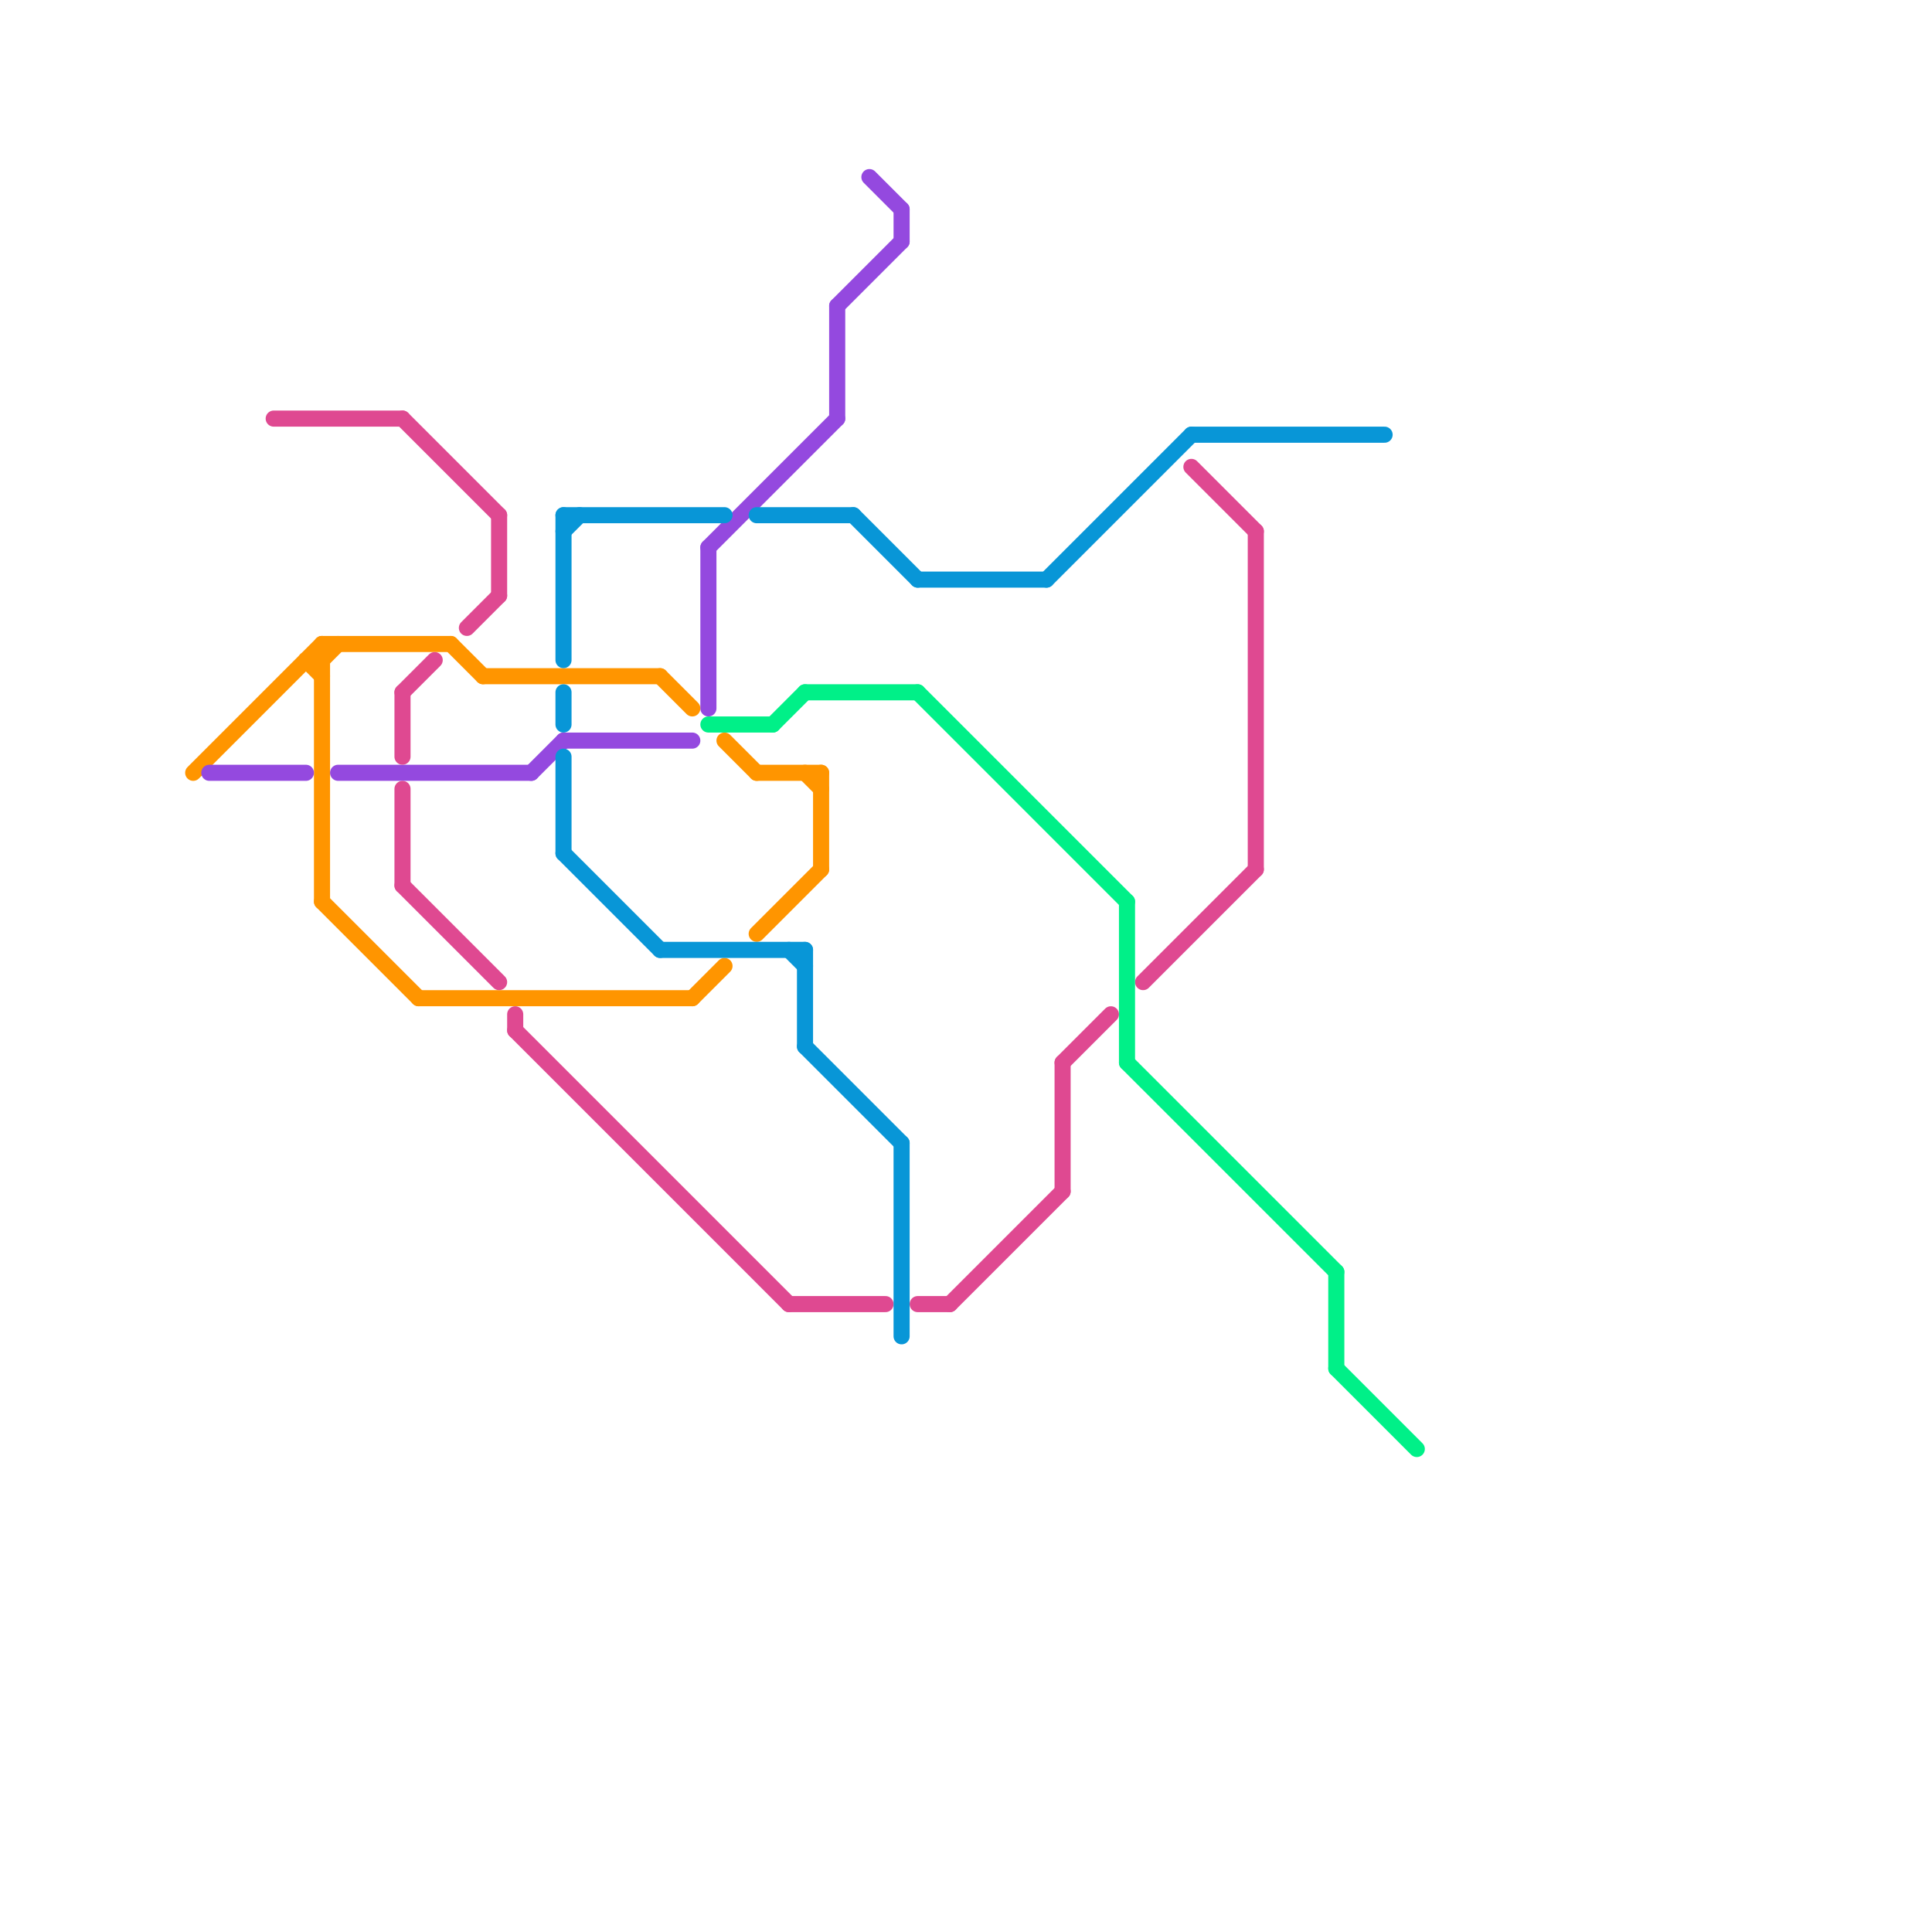 
<svg version="1.1" xmlns="http://www.w3.org/2000/svg" viewBox="0 0 120 120">
<style>text { font: 1px Helvetica; font-weight: 600; white-space: pre; dominant-baseline: central; } line { stroke-width: 1; fill: none; stroke-linecap: round; stroke-linejoin: round; } .c0 { stroke: #ff9500 } .c1 { stroke: #9449df } .c2 { stroke: #df4991 } .c3 { stroke: #0896d7 } .c4 { stroke: #00f088 }</style><defs><g id="wm-xf"><circle r="1.2" fill="#000"/><circle r="0.9" fill="#fff"/><circle r="0.6" fill="#000"/><circle r="0.3" fill="#fff"/></g><g id="wm"><circle r="0.6" fill="#000"/><circle r="0.3" fill="#fff"/></g></defs><line class="c0" x1="19" y1="41" x2="20" y2="42"/><line class="c0" x1="20" y1="41" x2="21" y2="40"/><line class="c0" x1="12" y1="48" x2="20" y2="40"/><line class="c0" x1="30" y1="42" x2="41" y2="42"/><line class="c0" x1="47" y1="58" x2="51" y2="54"/><line class="c0" x1="45" y1="46" x2="47" y2="48"/><line class="c0" x1="19" y1="41" x2="20" y2="41"/><line class="c0" x1="28" y1="40" x2="30" y2="42"/><line class="c0" x1="47" y1="48" x2="51" y2="48"/><line class="c0" x1="41" y1="42" x2="43" y2="44"/><line class="c0" x1="50" y1="48" x2="51" y2="49"/><line class="c0" x1="20" y1="40" x2="20" y2="56"/><line class="c0" x1="26" y1="62" x2="43" y2="62"/><line class="c0" x1="20" y1="56" x2="26" y2="62"/><line class="c0" x1="51" y1="48" x2="51" y2="54"/><line class="c0" x1="43" y1="62" x2="45" y2="60"/><line class="c0" x1="20" y1="40" x2="28" y2="40"/><line class="c1" x1="52" y1="19" x2="52" y2="26"/><line class="c1" x1="35" y1="46" x2="43" y2="46"/><line class="c1" x1="33" y1="48" x2="35" y2="46"/><line class="c1" x1="13" y1="48" x2="19" y2="48"/><line class="c1" x1="21" y1="48" x2="33" y2="48"/><line class="c1" x1="56" y1="13" x2="56" y2="15"/><line class="c1" x1="54" y1="11" x2="56" y2="13"/><line class="c1" x1="52" y1="19" x2="56" y2="15"/><line class="c1" x1="44" y1="34" x2="52" y2="26"/><line class="c1" x1="44" y1="34" x2="44" y2="44"/><line class="c2" x1="29" y1="39" x2="31" y2="37"/><line class="c2" x1="57" y1="81" x2="59" y2="81"/><line class="c2" x1="25" y1="55" x2="31" y2="61"/><line class="c2" x1="71" y1="61" x2="78" y2="54"/><line class="c2" x1="17" y1="26" x2="25" y2="26"/><line class="c2" x1="66" y1="66" x2="69" y2="63"/><line class="c2" x1="25" y1="43" x2="27" y2="41"/><line class="c2" x1="49" y1="81" x2="55" y2="81"/><line class="c2" x1="25" y1="26" x2="31" y2="32"/><line class="c2" x1="31" y1="32" x2="31" y2="37"/><line class="c2" x1="25" y1="43" x2="25" y2="47"/><line class="c2" x1="78" y1="33" x2="78" y2="54"/><line class="c2" x1="66" y1="66" x2="66" y2="74"/><line class="c2" x1="59" y1="81" x2="66" y2="74"/><line class="c2" x1="32" y1="64" x2="49" y2="81"/><line class="c2" x1="25" y1="49" x2="25" y2="55"/><line class="c2" x1="74" y1="29" x2="78" y2="33"/><line class="c2" x1="32" y1="63" x2="32" y2="64"/><line class="c3" x1="41" y1="59" x2="50" y2="59"/><line class="c3" x1="49" y1="59" x2="50" y2="60"/><line class="c3" x1="74" y1="27" x2="86" y2="27"/><line class="c3" x1="35" y1="32" x2="45" y2="32"/><line class="c3" x1="57" y1="36" x2="65" y2="36"/><line class="c3" x1="50" y1="59" x2="50" y2="65"/><line class="c3" x1="35" y1="33" x2="36" y2="32"/><line class="c3" x1="65" y1="36" x2="74" y2="27"/><line class="c3" x1="35" y1="47" x2="35" y2="53"/><line class="c3" x1="50" y1="65" x2="56" y2="71"/><line class="c3" x1="35" y1="32" x2="35" y2="41"/><line class="c3" x1="35" y1="53" x2="41" y2="59"/><line class="c3" x1="47" y1="32" x2="53" y2="32"/><line class="c3" x1="35" y1="43" x2="35" y2="45"/><line class="c3" x1="56" y1="71" x2="56" y2="83"/><line class="c3" x1="53" y1="32" x2="57" y2="36"/><line class="c4" x1="83" y1="85" x2="88" y2="90"/><line class="c4" x1="70" y1="66" x2="83" y2="79"/><line class="c4" x1="57" y1="43" x2="70" y2="56"/><line class="c4" x1="44" y1="45" x2="48" y2="45"/><line class="c4" x1="70" y1="56" x2="70" y2="66"/><line class="c4" x1="50" y1="43" x2="57" y2="43"/><line class="c4" x1="83" y1="79" x2="83" y2="85"/><line class="c4" x1="48" y1="45" x2="50" y2="43"/>
</svg>
